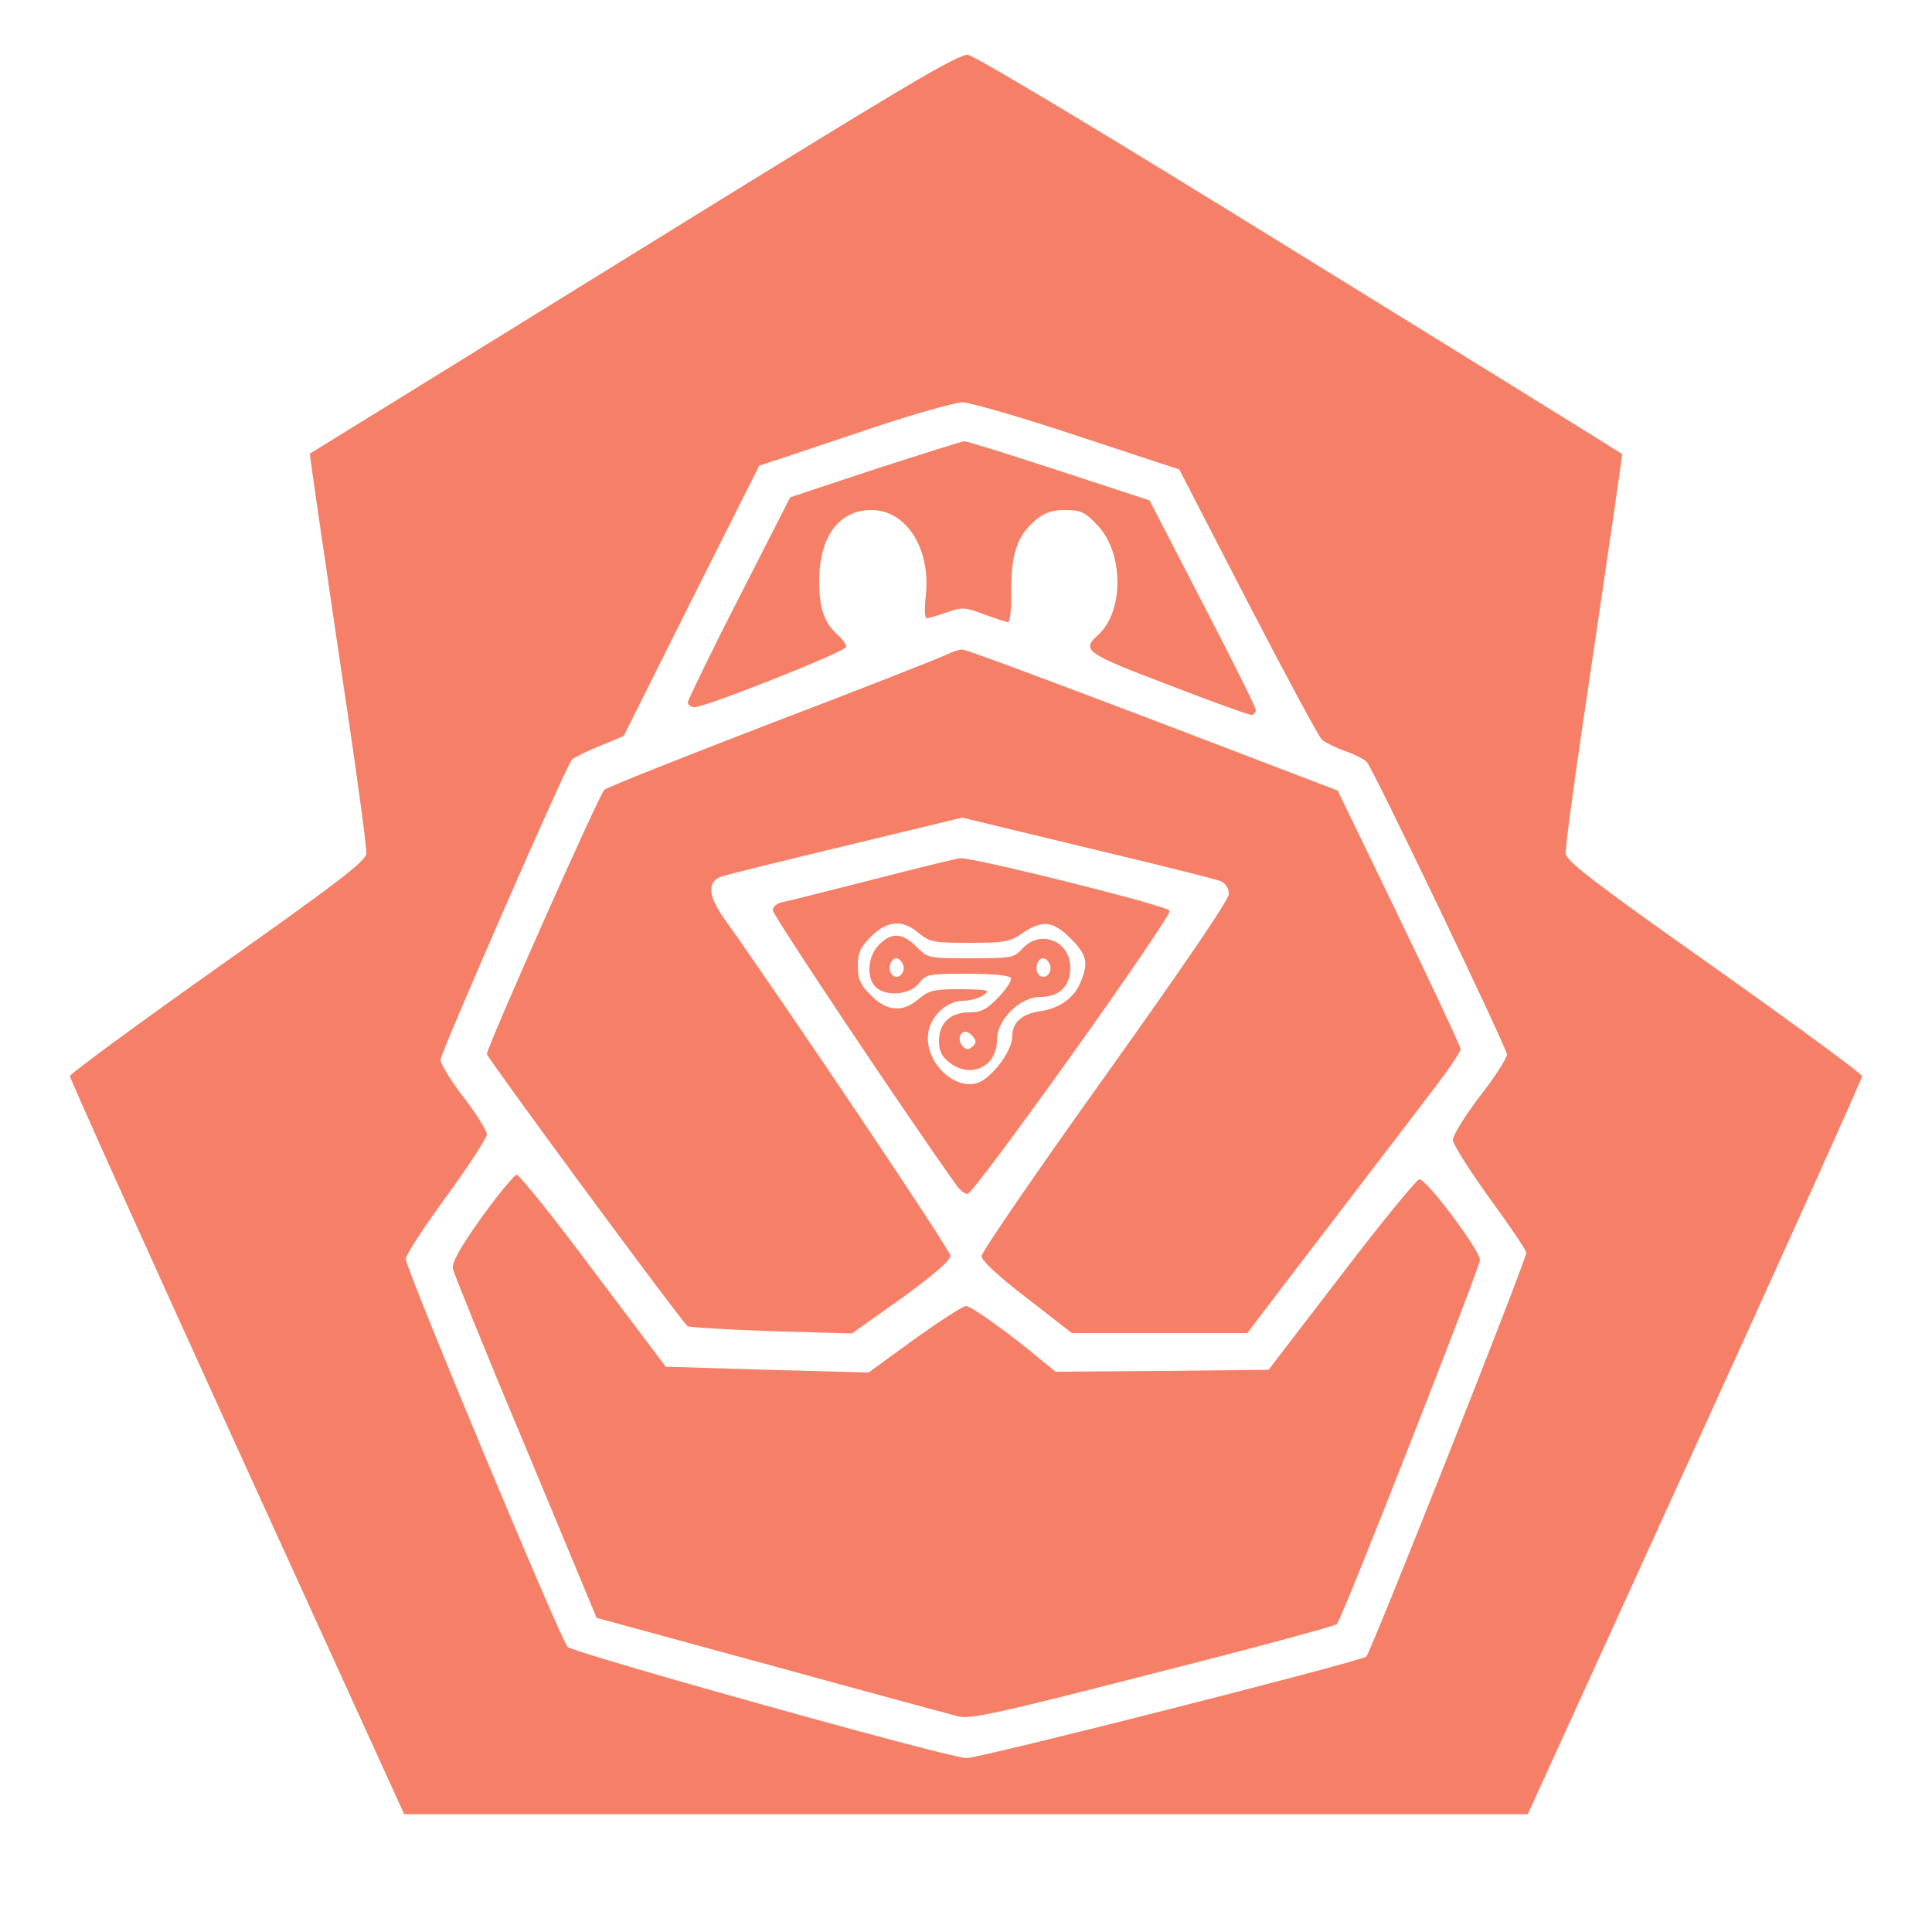 <svg version="1.0" xmlns="http://www.w3.org/2000/svg"
 width="500pt" height="500pt" viewBox="0 0 500 500"
 preserveAspectRatio="xMidYMid meet">

<g transform="translate(0,500) scale(0.1,-0.1)"
fill="#F68067" stroke="none">
<path d="M1640 4344 c-459 -284 -836 -517 -838 -518 -1 -2 32 -229 73 -506 42
-277 75 -515 73 -529 -2 -20 -75 -76 -385 -295 -210 -149 -382 -275 -382 -281
-1 -5 194 -437 432 -960 l433 -950 1454 0 1454 0 433 950 c238 523 433 955
432 960 0 6 -172 132 -382 281 -310 219 -383 275 -385 295 -2 14 31 252 73
529 41 277 74 504 73 505 -2 2 -376 234 -833 516 -504 312 -842 515 -860 517
-25 3 -172 -85 -865 -514z m1148 -472 l264 -87 177 -343 c98 -189 184 -349
192 -356 8 -7 35 -21 61 -30 25 -9 51 -22 56 -29 19 -24 362 -740 362 -756 0
-9 -31 -58 -70 -108 -38 -50 -70 -101 -70 -113 0 -11 43 -79 95 -151 52 -71
95 -135 95 -141 0 -19 -401 -1031 -414 -1045 -11 -12 -999 -263 -1035 -263
-43 0 -1017 272 -1032 288 -19 20 -419 979 -419 1004 0 10 47 82 105 161 58
80 105 152 105 161 0 10 -27 53 -60 96 -33 43 -60 87 -60 97 0 18 325 761 340
777 5 5 37 21 71 35 l63 26 175 350 176 350 55 18 c30 10 141 47 245 82 105
35 206 63 225 64 19 0 154 -39 298 -87z"/>
<path d="M2265 3786 l-220 -73 -132 -259 c-73 -142 -132 -265 -133 -271 0 -7
8 -13 18 -13 29 0 392 144 392 156 0 6 -9 19 -21 30 -36 32 -49 70 -49 139 0
116 51 185 135 185 91 0 154 -100 141 -221 -4 -34 -3 -59 2 -59 5 0 29 7 52
15 40 14 47 14 97 -5 30 -11 58 -20 62 -20 5 0 9 37 8 83 0 95 16 141 63 181
24 20 43 26 77 26 40 0 51 -5 83 -39 69 -72 69 -225 1 -285 -43 -39 -31 -47
182 -128 111 -43 208 -78 215 -78 7 0 12 6 12 13 0 6 -62 131 -138 277 l-137
265 -235 77 c-129 42 -239 77 -245 76 -5 0 -109 -33 -230 -72z"/>
<path d="M2450 3306 c-14 -7 -216 -87 -450 -176 -234 -90 -430 -168 -436 -174
-14 -13 -304 -666 -304 -684 0 -9 487 -670 519 -704 3 -3 101 -9 216 -13 l210
-6 128 91 c81 59 127 98 127 110 0 14 -424 645 -586 873 -40 56 -44 93 -11
107 12 5 158 41 325 81 l302 73 323 -78 c177 -42 332 -81 345 -86 14 -6 22
-18 22 -34 0 -15 -114 -182 -320 -471 -176 -246 -320 -456 -320 -466 0 -11 45
-53 117 -108 l117 -91 227 0 227 0 108 142 c123 161 285 372 380 497 35 46 64
89 64 96 0 6 -72 160 -159 340 l-159 329 -479 183 c-263 100 -485 183 -493
182 -8 0 -26 -6 -40 -13z"/>
<path d="M2260 2724 c-113 -29 -217 -55 -232 -58 -17 -3 -28 -12 -28 -22 0
-12 329 -506 475 -711 9 -13 22 -23 29 -23 17 0 529 717 523 733 -5 13 -507
138 -542 136 -11 -1 -112 -26 -225 -55z m118 -139 c28 -23 38 -25 130 -25 91
0 105 2 138 25 52 35 79 32 125 -14 42 -42 47 -63 25 -114 -16 -39 -54 -67
-104 -74 -47 -7 -72 -29 -72 -63 0 -32 -34 -85 -72 -113 -63 -47 -165 44 -144
129 11 41 50 74 89 74 18 0 42 7 53 15 17 13 12 14 -60 15 -69 0 -82 -3 -108
-25 -42 -36 -82 -33 -124 9 -28 28 -34 42 -34 76 0 34 6 48 34 76 42 42 82 45
124 9z"/>
<path d="M2275 2555 c-29 -28 -34 -85 -9 -109 25 -26 89 -21 112 9 19 24 25
25 125 25 66 0 108 -4 113 -11 3 -6 -11 -28 -32 -50 -31 -32 -45 -39 -76 -39
-49 0 -78 -28 -78 -74 0 -25 7 -40 26 -55 56 -44 124 -12 124 57 0 53 59 112
113 112 48 0 77 28 77 75 0 70 -77 101 -124 50 -22 -24 -29 -25 -134 -25 -109
0 -111 0 -140 30 -37 36 -65 38 -97 5z m62 -51 c8 -21 -13 -42 -28 -27 -13 13
-5 43 11 43 6 0 13 -7 17 -16z m380 0 c8 -21 -13 -42 -28 -27 -13 13 -5 43 11
43 6 0 13 -7 17 -16z m-198 -188 c8 -10 8 -16 -3 -25 -10 -9 -16 -8 -26 3 -12
15 -6 36 9 36 5 0 14 -6 20 -14z"/>
<path d="M1246 1849 c-56 -79 -77 -116 -74 -133 3 -12 87 -221 189 -463 l183
-440 451 -123 c247 -68 466 -127 485 -132 30 -8 108 9 504 111 257 65 472 123
476 128 13 13 370 923 370 942 0 26 -140 212 -157 209 -8 -2 -99 -113 -202
-248 l-188 -245 -275 -3 -276 -2 -32 26 c-82 69 -186 144 -200 144 -8 0 -68
-39 -134 -86 l-118 -86 -263 7 -262 8 -187 248 c-102 137 -192 249 -199 249
-6 -1 -47 -50 -91 -111z"/>
</g>
</svg>
